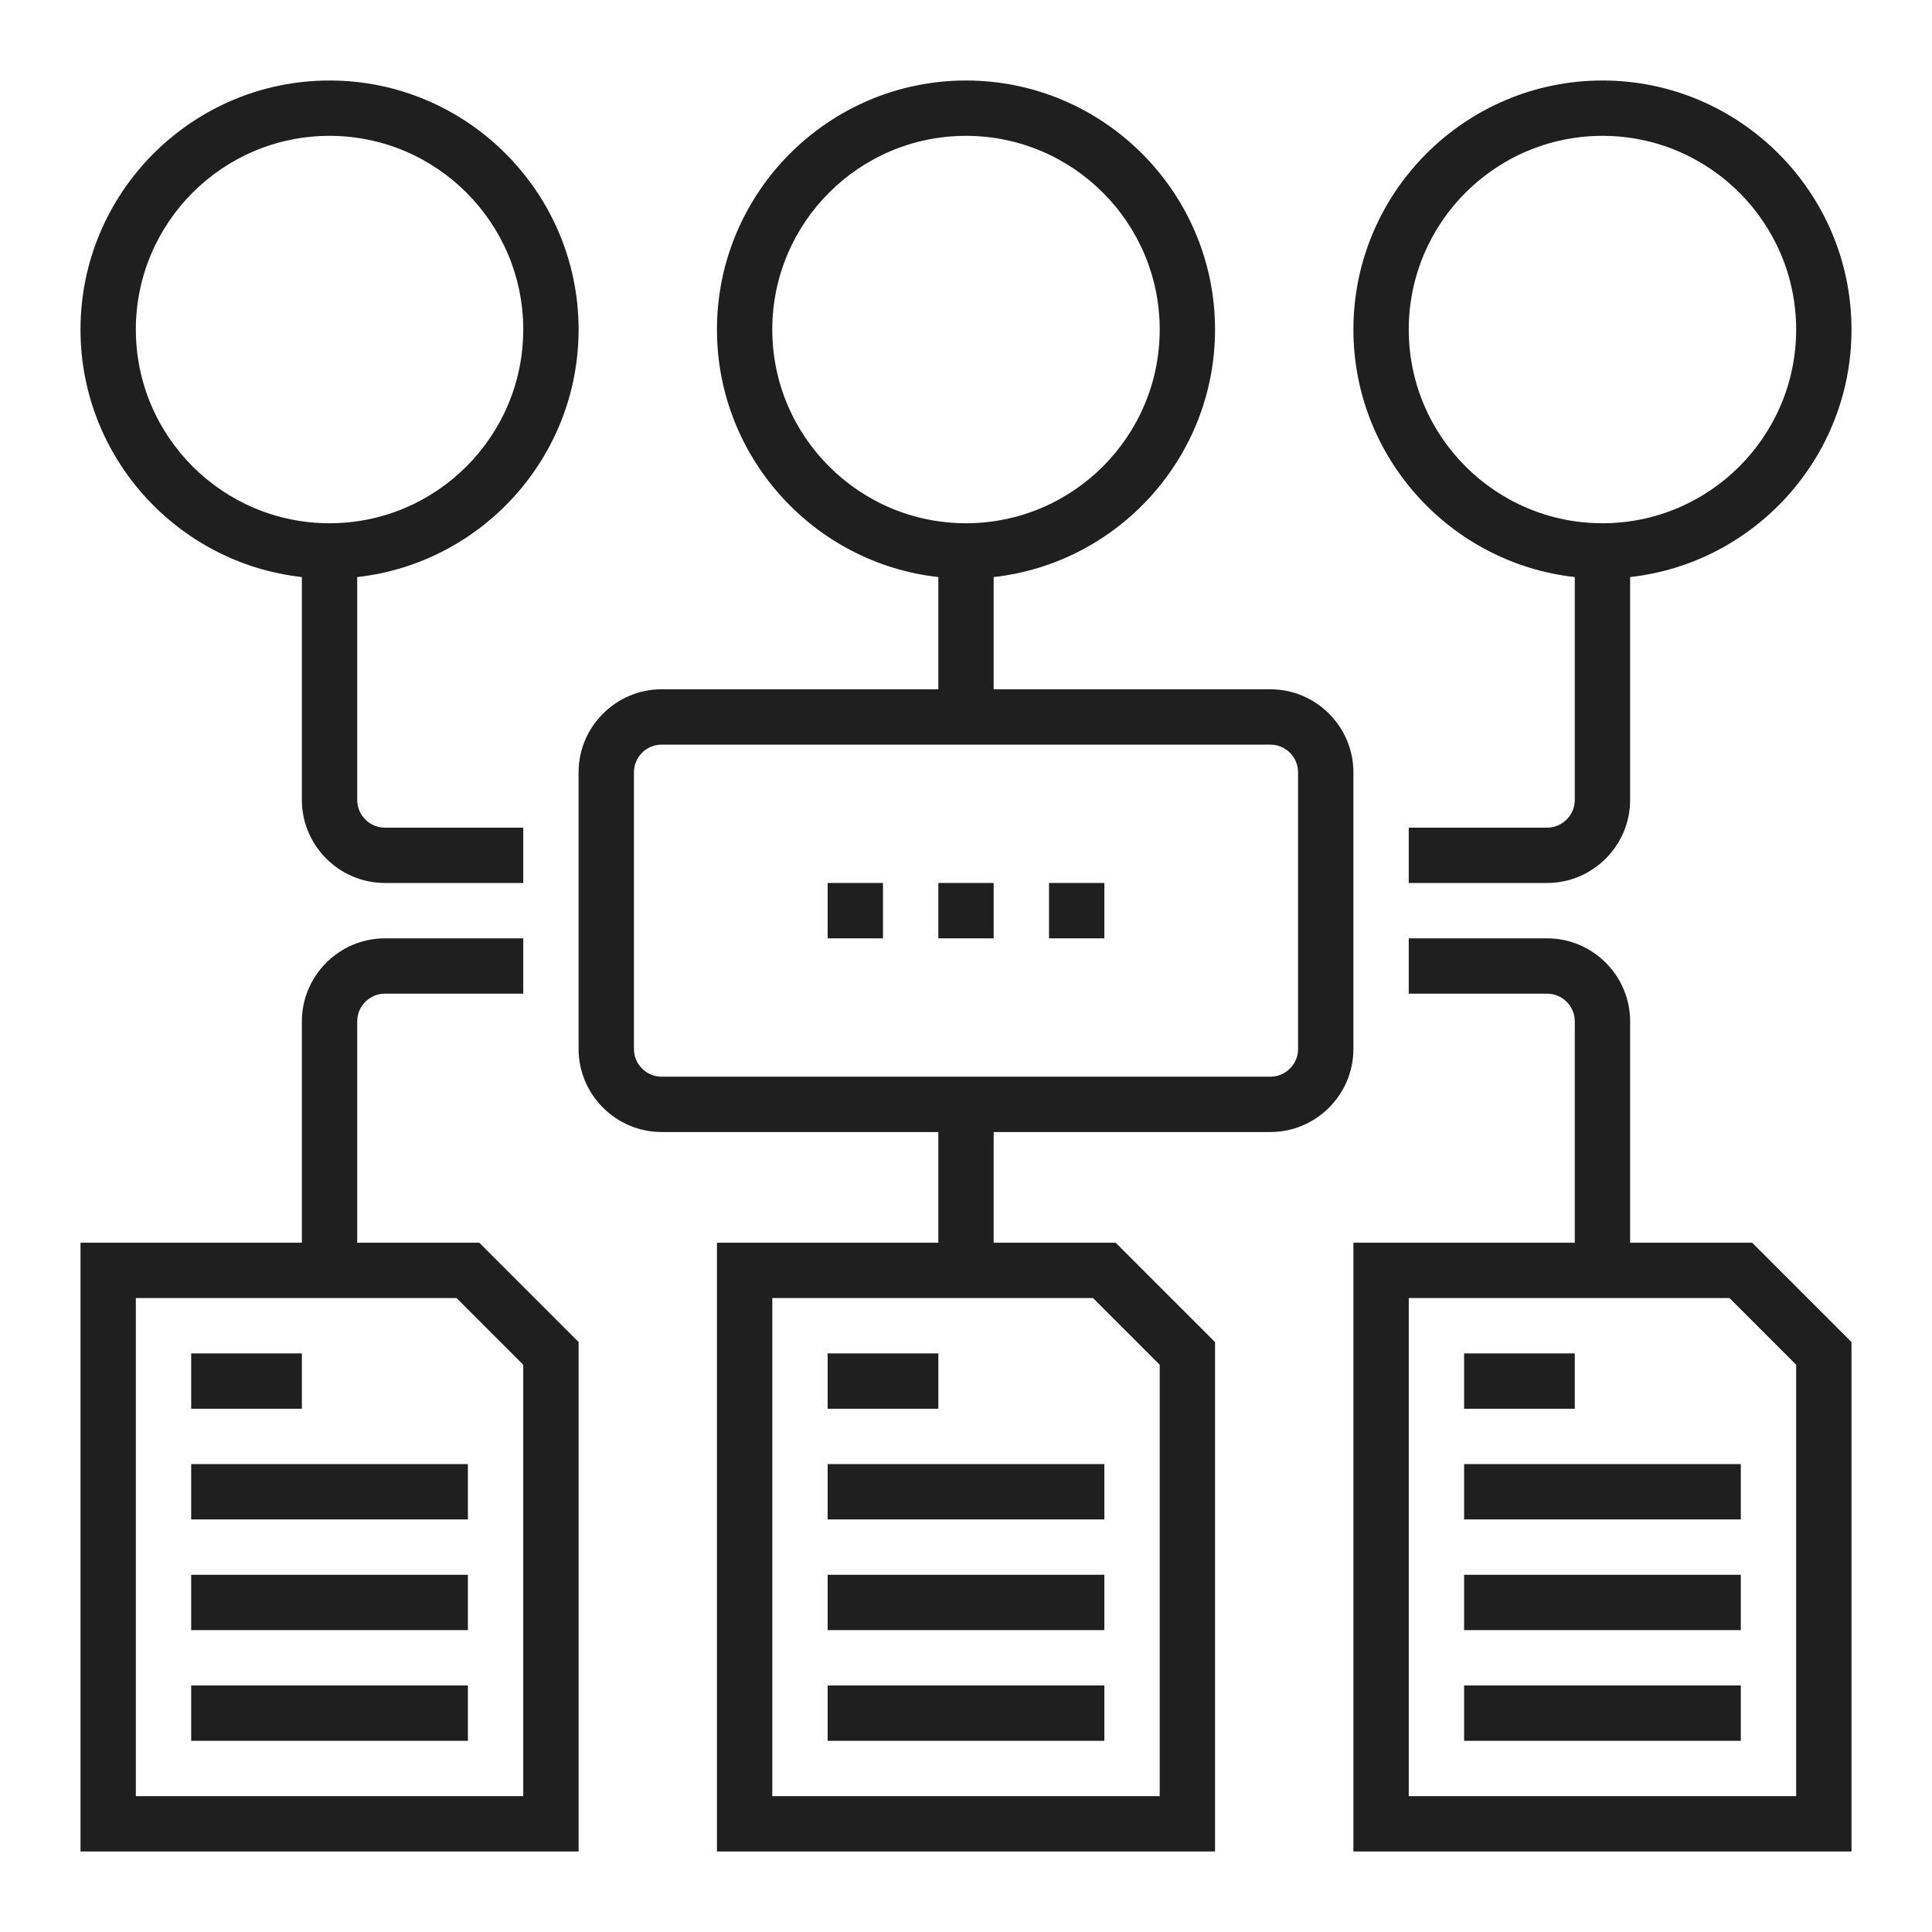 <svg width="144" height="144" viewBox="0 0 144 144" fill="none" xmlns="http://www.w3.org/2000/svg">
<path fill-rule="evenodd" clip-rule="evenodd" d="M117.375 43.011C108.111 41.981 100.875 34.096 100.875 24.562C100.875 14.333 109.208 6 119.438 6C129.667 6 138 14.333 138 24.562C138 34.096 130.764 41.981 121.5 43.011V59.625C121.5 63.028 118.715 65.812 115.312 65.812H105V61.688H115.312C116.447 61.688 117.375 60.76 117.375 59.625V43.011ZM105 24.562C105 16.601 111.476 10.125 119.438 10.125C127.399 10.125 133.875 16.601 133.875 24.562C133.875 32.524 127.399 39 119.438 39C111.476 39 105 32.524 105 24.562Z" fill="#1F1F1F"/>
<path d="M61.688 100.875V105H69.938V100.875H61.688Z" fill="#1F1F1F"/>
<path d="M82.312 109.125V113.25H61.688V109.125H82.312Z" fill="#1F1F1F"/>
<path d="M61.688 117.375V121.5H82.312V117.375H61.688Z" fill="#1F1F1F"/>
<path d="M82.312 125.625V129.75H61.688V125.625H82.312Z" fill="#1F1F1F"/>
<path d="M69.938 69.938V65.812H74.062V69.938H69.938Z" fill="#1F1F1F"/>
<path d="M65.812 65.812H61.688V69.938H65.812V65.812Z" fill="#1F1F1F"/>
<path d="M78.188 65.812H82.312V69.938H78.188V65.812Z" fill="#1F1F1F"/>
<path fill-rule="evenodd" clip-rule="evenodd" d="M53.438 24.562C53.438 34.096 60.673 41.981 69.938 43.011V51.375H49.312C45.91 51.375 43.125 54.16 43.125 57.562V78.188C43.125 81.59 45.91 84.375 49.312 84.375H69.938V92.625H53.438V138H90.562V100.03L83.158 92.625H74.062V84.375H94.688C98.09 84.375 100.875 81.59 100.875 78.188V57.562C100.875 54.16 98.09 51.375 94.688 51.375H74.062V43.011C83.327 41.981 90.562 34.096 90.562 24.562C90.562 14.333 82.23 6 72 6C61.77 6 53.438 14.333 53.438 24.562ZM57.562 133.875V96.75H81.467L86.438 101.72V133.875H57.562ZM72 10.125C64.038 10.125 57.562 16.601 57.562 24.562C57.562 32.524 64.038 39 72 39C79.962 39 86.438 32.524 86.438 24.562C86.438 16.601 79.962 10.125 72 10.125ZM49.312 55.5C48.178 55.5 47.25 56.428 47.25 57.562V78.188C47.25 79.322 48.178 80.25 49.312 80.25H94.688C95.822 80.25 96.75 79.322 96.75 78.188V57.562C96.75 56.428 95.822 55.5 94.688 55.5H49.312Z" fill="#1F1F1F"/>
<path d="M109.125 100.875H117.375V105H109.125V100.875Z" fill="#1F1F1F"/>
<path d="M129.75 113.25V109.125H109.125V113.25H129.75Z" fill="#1F1F1F"/>
<path d="M109.125 117.375H129.75V121.5H109.125V117.375Z" fill="#1F1F1F"/>
<path d="M129.75 129.75V125.625H109.125V129.75H129.75Z" fill="#1F1F1F"/>
<path fill-rule="evenodd" clip-rule="evenodd" d="M138 100.03V138H100.875V92.625H117.375V76.125C117.375 74.99 116.447 74.062 115.312 74.062H105V69.938H115.312C118.715 69.938 121.5 72.722 121.5 76.125V92.625H130.595L138 100.03ZM105 133.875H133.875V101.72L128.905 96.75H105V133.875Z" fill="#1F1F1F"/>
<path d="M22.5 100.875H14.25V105H22.5V100.875Z" fill="#1F1F1F"/>
<path d="M14.25 109.125H34.875V113.25H14.25V109.125Z" fill="#1F1F1F"/>
<path d="M34.875 117.375H14.25V121.5H34.875V117.375Z" fill="#1F1F1F"/>
<path d="M14.25 125.625H34.875V129.75H14.25V125.625Z" fill="#1F1F1F"/>
<path fill-rule="evenodd" clip-rule="evenodd" d="M6 138H43.125V100.03L35.72 92.625H26.625V76.125C26.625 74.99 27.553 74.062 28.688 74.062H39V69.938H28.688C25.285 69.938 22.5 72.722 22.5 76.125V92.625H6V138ZM39 133.875H10.125V96.75H34.03L39 101.72V133.875Z" fill="#1F1F1F"/>
<path fill-rule="evenodd" clip-rule="evenodd" d="M22.5 43.011C13.236 41.981 6 34.096 6 24.562C6 14.333 14.333 6 24.562 6C34.792 6 43.125 14.333 43.125 24.562C43.125 34.096 35.889 41.981 26.625 43.011V59.625C26.625 60.76 27.553 61.688 28.688 61.688H39V65.812H28.688C25.285 65.812 22.5 63.028 22.5 59.625V43.011ZM10.125 24.562C10.125 16.601 16.601 10.125 24.562 10.125C32.524 10.125 39 16.601 39 24.562C39 32.524 32.524 39 24.562 39C16.601 39 10.125 32.524 10.125 24.562Z" fill="#1F1F1F"/>
</svg>
